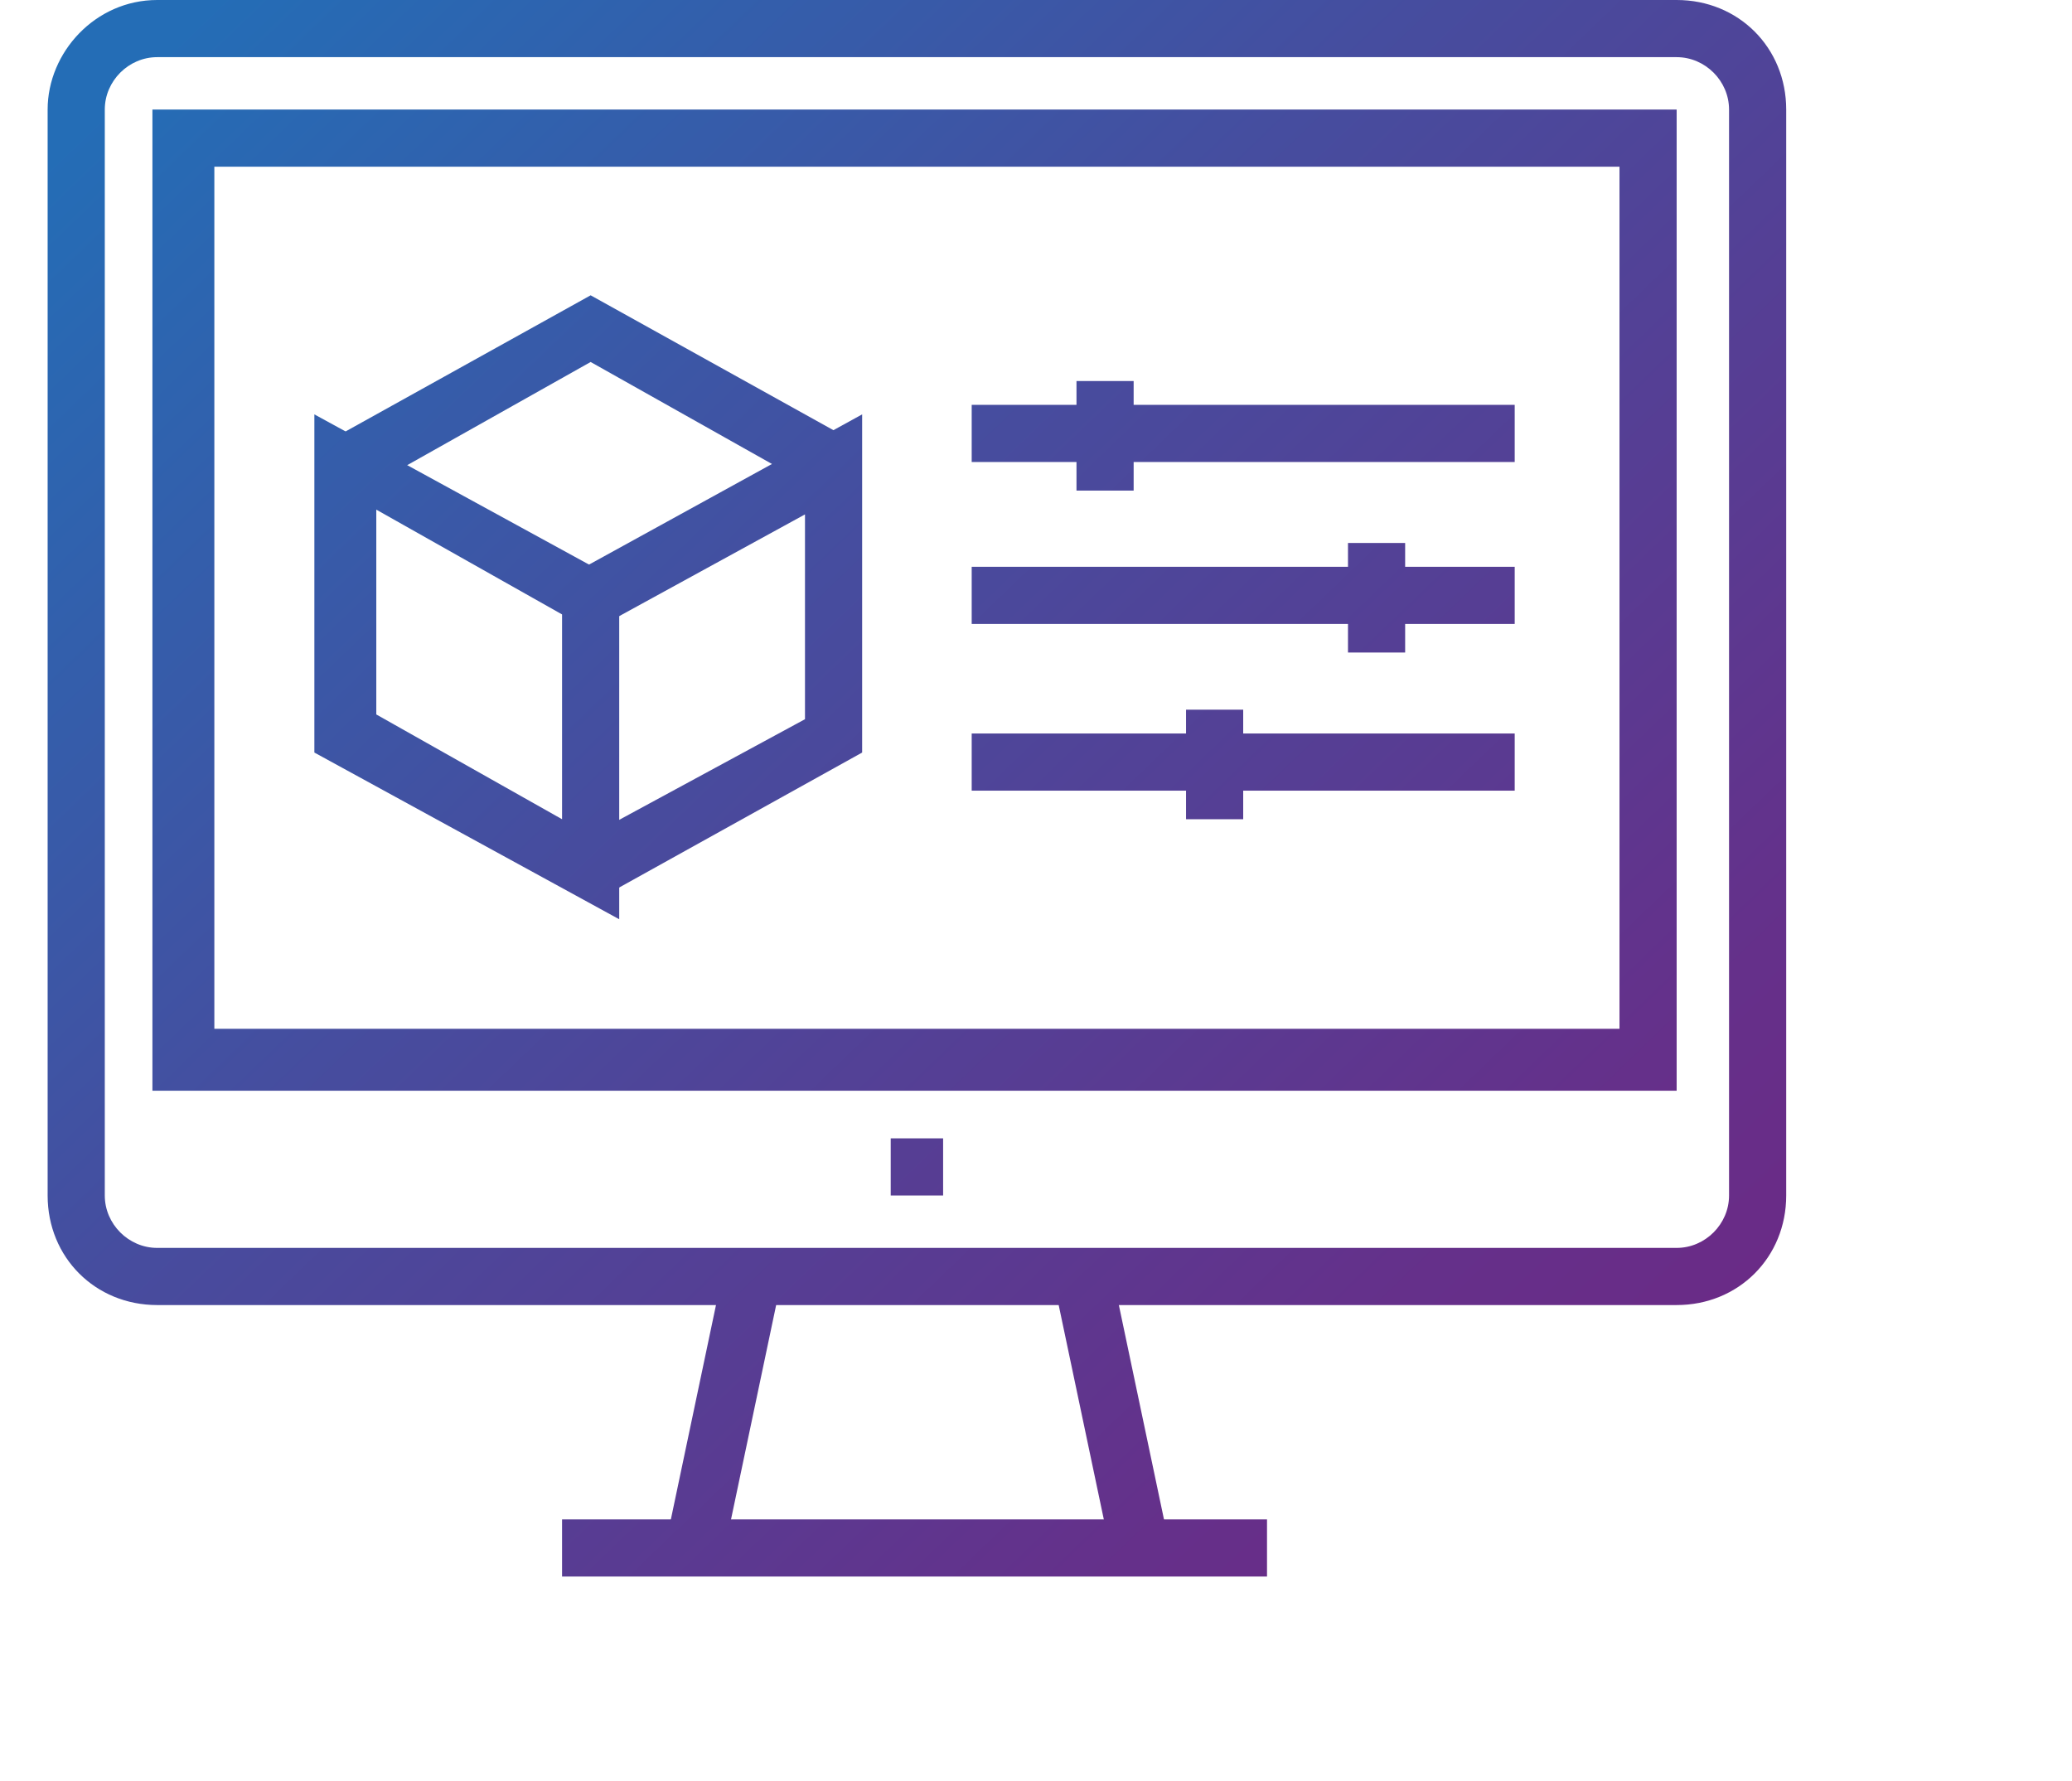<?xml version="1.0" encoding="utf-8"?>
<!-- Generator: Adobe Illustrator 24.1.3, SVG Export Plug-In . SVG Version: 6.00 Build 0)  -->
<svg version="1.1" id="Layer_1" xmlns="http://www.w3.org/2000/svg" xmlns:xlink="http://www.w3.org/1999/xlink" x="0px" y="0px"
	 viewBox="0 0 43.5 37.4" style="enable-background:new 0 0 43.5 37.4;" xml:space="preserve">
<style type="text/css">
	.st0{fill:url(#SVGID_1_);}
	.st1{fill:url(#SVGID_2_);}
	.st2{fill:url(#SVGID_3_);}
	.st3{fill:url(#SVGID_4_);}
	.st4{fill:url(#SVGID_5_);}
	.st5{fill:url(#SVGID_6_);}
	.st6{fill:url(#SVGID_7_);}
	.st7{fill:url(#SVGID_8_);}
	.st8{fill:url(#SVGID_9_);}
	.st9{fill:url(#SVGID_10_);}
	.st10{fill:url(#SVGID_11_);}
	.st11{fill:url(#SVGID_12_);}
	.st12{fill:url(#SVGID_13_);}
	.st13{fill:url(#SVGID_14_);}
	.st14{fill:url(#SVGID_15_);}
</style>
<g id="Layer_2_1_">
	<g id="Layer_1-2">
		<linearGradient id="SVGID_1_" gradientUnits="userSpaceOnUse" x1="0.22" y1="4.037" x2="33.448" y2="38.594">
			<stop  offset="0" style="stop-color:#246DB6"/>
			<stop  offset="0.379" style="stop-color:#474C9E"/>
			<stop  offset="0.772" style="stop-color:#65308A"/>
			<stop  offset="0.994" style="stop-color:#702582"/>
		</linearGradient>
		<path class="st0" d="M13,19.3l-6.4-3.5V8.7l6.4,3.5V19.3z M7.9,15l3.9,2.2v-4.3l-3.9-2.2V15z"/>
		<linearGradient id="SVGID_2_" gradientUnits="userSpaceOnUse" x1="3.254" y1="1.119" x2="36.483" y2="35.676">
			<stop  offset="0" style="stop-color:#246DB6"/>
			<stop  offset="0.379" style="stop-color:#474C9E"/>
			<stop  offset="0.772" style="stop-color:#65308A"/>
			<stop  offset="0.994" style="stop-color:#702582"/>
		</linearGradient>
		<polygon class="st1" points="12.7,18.8 12.1,17.7 16.9,15.1 16.9,10.8 12.7,13.1 12.1,12 18.1,8.7 18.1,15.8 		"/>
		<linearGradient id="SVGID_3_" gradientUnits="userSpaceOnUse" x1="3.85" y1="0.546" x2="37.078" y2="35.103">
			<stop  offset="0" style="stop-color:#246DB6"/>
			<stop  offset="0.379" style="stop-color:#474C9E"/>
			<stop  offset="0.772" style="stop-color:#65308A"/>
			<stop  offset="0.994" style="stop-color:#702582"/>
		</linearGradient>
		<polygon class="st2" points="17.2,10.3 12.4,7.6 7.6,10.3 7,9.2 12.4,6.2 17.8,9.2 		"/>
		<linearGradient id="SVGID_4_" gradientUnits="userSpaceOnUse" x1="11.137" y1="-6.461" x2="44.365" y2="28.096">
			<stop  offset="0" style="stop-color:#246DB6"/>
			<stop  offset="0.379" style="stop-color:#474C9E"/>
			<stop  offset="0.772" style="stop-color:#65308A"/>
			<stop  offset="0.994" style="stop-color:#702582"/>
		</linearGradient>
		<rect x="20.4" y="8.5" class="st3" width="11.4" height="1.2"/>
		<linearGradient id="SVGID_5_" gradientUnits="userSpaceOnUse" x1="9.439" y1="-4.828" x2="42.667" y2="29.729">
			<stop  offset="0" style="stop-color:#246DB6"/>
			<stop  offset="0.379" style="stop-color:#474C9E"/>
			<stop  offset="0.772" style="stop-color:#65308A"/>
			<stop  offset="0.994" style="stop-color:#702582"/>
		</linearGradient>
		<rect x="20.4" y="11.9" class="st4" width="11.4" height="1.2"/>
		<linearGradient id="SVGID_6_" gradientUnits="userSpaceOnUse" x1="7.69" y1="-3.147" x2="40.918" y2="31.411">
			<stop  offset="0" style="stop-color:#246DB6"/>
			<stop  offset="0.379" style="stop-color:#474C9E"/>
			<stop  offset="0.772" style="stop-color:#65308A"/>
			<stop  offset="0.994" style="stop-color:#702582"/>
		</linearGradient>
		<rect x="20.4" y="15.4" class="st5" width="11.4" height="1.2"/>
		<linearGradient id="SVGID_7_" gradientUnits="userSpaceOnUse" x1="9.605" y1="-4.988" x2="42.834" y2="29.569">
			<stop  offset="0" style="stop-color:#246DB6"/>
			<stop  offset="0.379" style="stop-color:#474C9E"/>
			<stop  offset="0.772" style="stop-color:#65308A"/>
			<stop  offset="0.994" style="stop-color:#702582"/>
		</linearGradient>
		<rect x="22.6" y="8" class="st6" width="1.2" height="2.3"/>
		<linearGradient id="SVGID_8_" gradientUnits="userSpaceOnUse" x1="10.868" y1="-6.203" x2="44.097" y2="28.355">
			<stop  offset="0" style="stop-color:#246DB6"/>
			<stop  offset="0.379" style="stop-color:#474C9E"/>
			<stop  offset="0.772" style="stop-color:#65308A"/>
			<stop  offset="0.994" style="stop-color:#702582"/>
		</linearGradient>
		<rect x="28.3" y="11.4" class="st7" width="1.2" height="2.3"/>
		<linearGradient id="SVGID_9_" gradientUnits="userSpaceOnUse" x1="7.353" y1="-2.823" x2="40.581" y2="31.735">
			<stop  offset="0" style="stop-color:#246DB6"/>
			<stop  offset="0.379" style="stop-color:#474C9E"/>
			<stop  offset="0.772" style="stop-color:#65308A"/>
			<stop  offset="0.994" style="stop-color:#702582"/>
		</linearGradient>
		<rect x="24.9" y="14.9" class="st8" width="1.2" height="2.3"/>
		<linearGradient id="SVGID_10_" gradientUnits="userSpaceOnUse" x1="5.28" y1="-0.829" x2="38.508" y2="33.728">
			<stop  offset="0" style="stop-color:#246DB6"/>
			<stop  offset="0.379" style="stop-color:#474C9E"/>
			<stop  offset="0.772" style="stop-color:#65308A"/>
			<stop  offset="0.994" style="stop-color:#702582"/>
		</linearGradient>
		<path class="st9" d="M35.2,27.4H3.3c-1.3,0-2.3-1-2.3-2.3V2.3C1,1.1,2,0,3.3,0h31.9c1.3,0,2.3,1,2.3,2.3l0,0v22.8
			C37.5,26.4,36.5,27.4,35.2,27.4z M3.3,1.2c-0.6,0-1.1,0.5-1.1,1.1l0,0v22.8c0,0.6,0.5,1.1,1.1,1.1h31.9c0.6,0,1.1-0.5,1.1-1.1V2.3
			c0-0.6-0.5-1.1-1.1-1.1L3.3,1.2z"/>
		<linearGradient id="SVGID_11_" gradientUnits="userSpaceOnUse" x1="-0.513" y1="4.741" x2="32.715" y2="39.298">
			<stop  offset="0" style="stop-color:#246DB6"/>
			<stop  offset="0.379" style="stop-color:#474C9E"/>
			<stop  offset="0.772" style="stop-color:#65308A"/>
			<stop  offset="0.994" style="stop-color:#702582"/>
		</linearGradient>
		<polygon class="st10" points="22.1,26.8 23.3,26.5 24.5,32.2 23.3,32.5 		"/>
		<linearGradient id="SVGID_12_" gradientUnits="userSpaceOnUse" x1="-4.765" y1="8.829" x2="28.463" y2="43.387">
			<stop  offset="0" style="stop-color:#246DB6"/>
			<stop  offset="0.379" style="stop-color:#474C9E"/>
			<stop  offset="0.772" style="stop-color:#65308A"/>
			<stop  offset="0.994" style="stop-color:#702582"/>
		</linearGradient>
		<polygon class="st11" points="14,32.3 15.2,26.6 16.4,26.9 15.2,32.6 		"/>
		<linearGradient id="SVGID_13_" gradientUnits="userSpaceOnUse" x1="-4.139" y1="8.227" x2="29.089" y2="42.785">
			<stop  offset="0" style="stop-color:#246DB6"/>
			<stop  offset="0.379" style="stop-color:#474C9E"/>
			<stop  offset="0.772" style="stop-color:#65308A"/>
			<stop  offset="0.994" style="stop-color:#702582"/>
		</linearGradient>
		<rect x="11.8" y="31.9" class="st12" width="14.8" height="1.2"/>
		<linearGradient id="SVGID_14_" gradientUnits="userSpaceOnUse" x1="-0.116" y1="4.359" x2="33.112" y2="38.917">
			<stop  offset="0" style="stop-color:#246DB6"/>
			<stop  offset="0.379" style="stop-color:#474C9E"/>
			<stop  offset="0.772" style="stop-color:#65308A"/>
			<stop  offset="0.994" style="stop-color:#702582"/>
		</linearGradient>
		<rect x="18.7" y="23.9" class="st13" width="1.1" height="1.2"/>
		<linearGradient id="SVGID_15_" gradientUnits="userSpaceOnUse" x1="5.803" y1="-1.333" x2="39.032" y2="33.225">
			<stop  offset="0" style="stop-color:#246DB6"/>
			<stop  offset="0.379" style="stop-color:#474C9E"/>
			<stop  offset="0.772" style="stop-color:#65308A"/>
			<stop  offset="0.994" style="stop-color:#702582"/>
		</linearGradient>
		<path class="st14" d="M35.2,22.9h-32V2.3h32V22.9z M4.5,21.6H34V3.5H4.5V21.6z"/>
	</g>
</g>
</svg>
